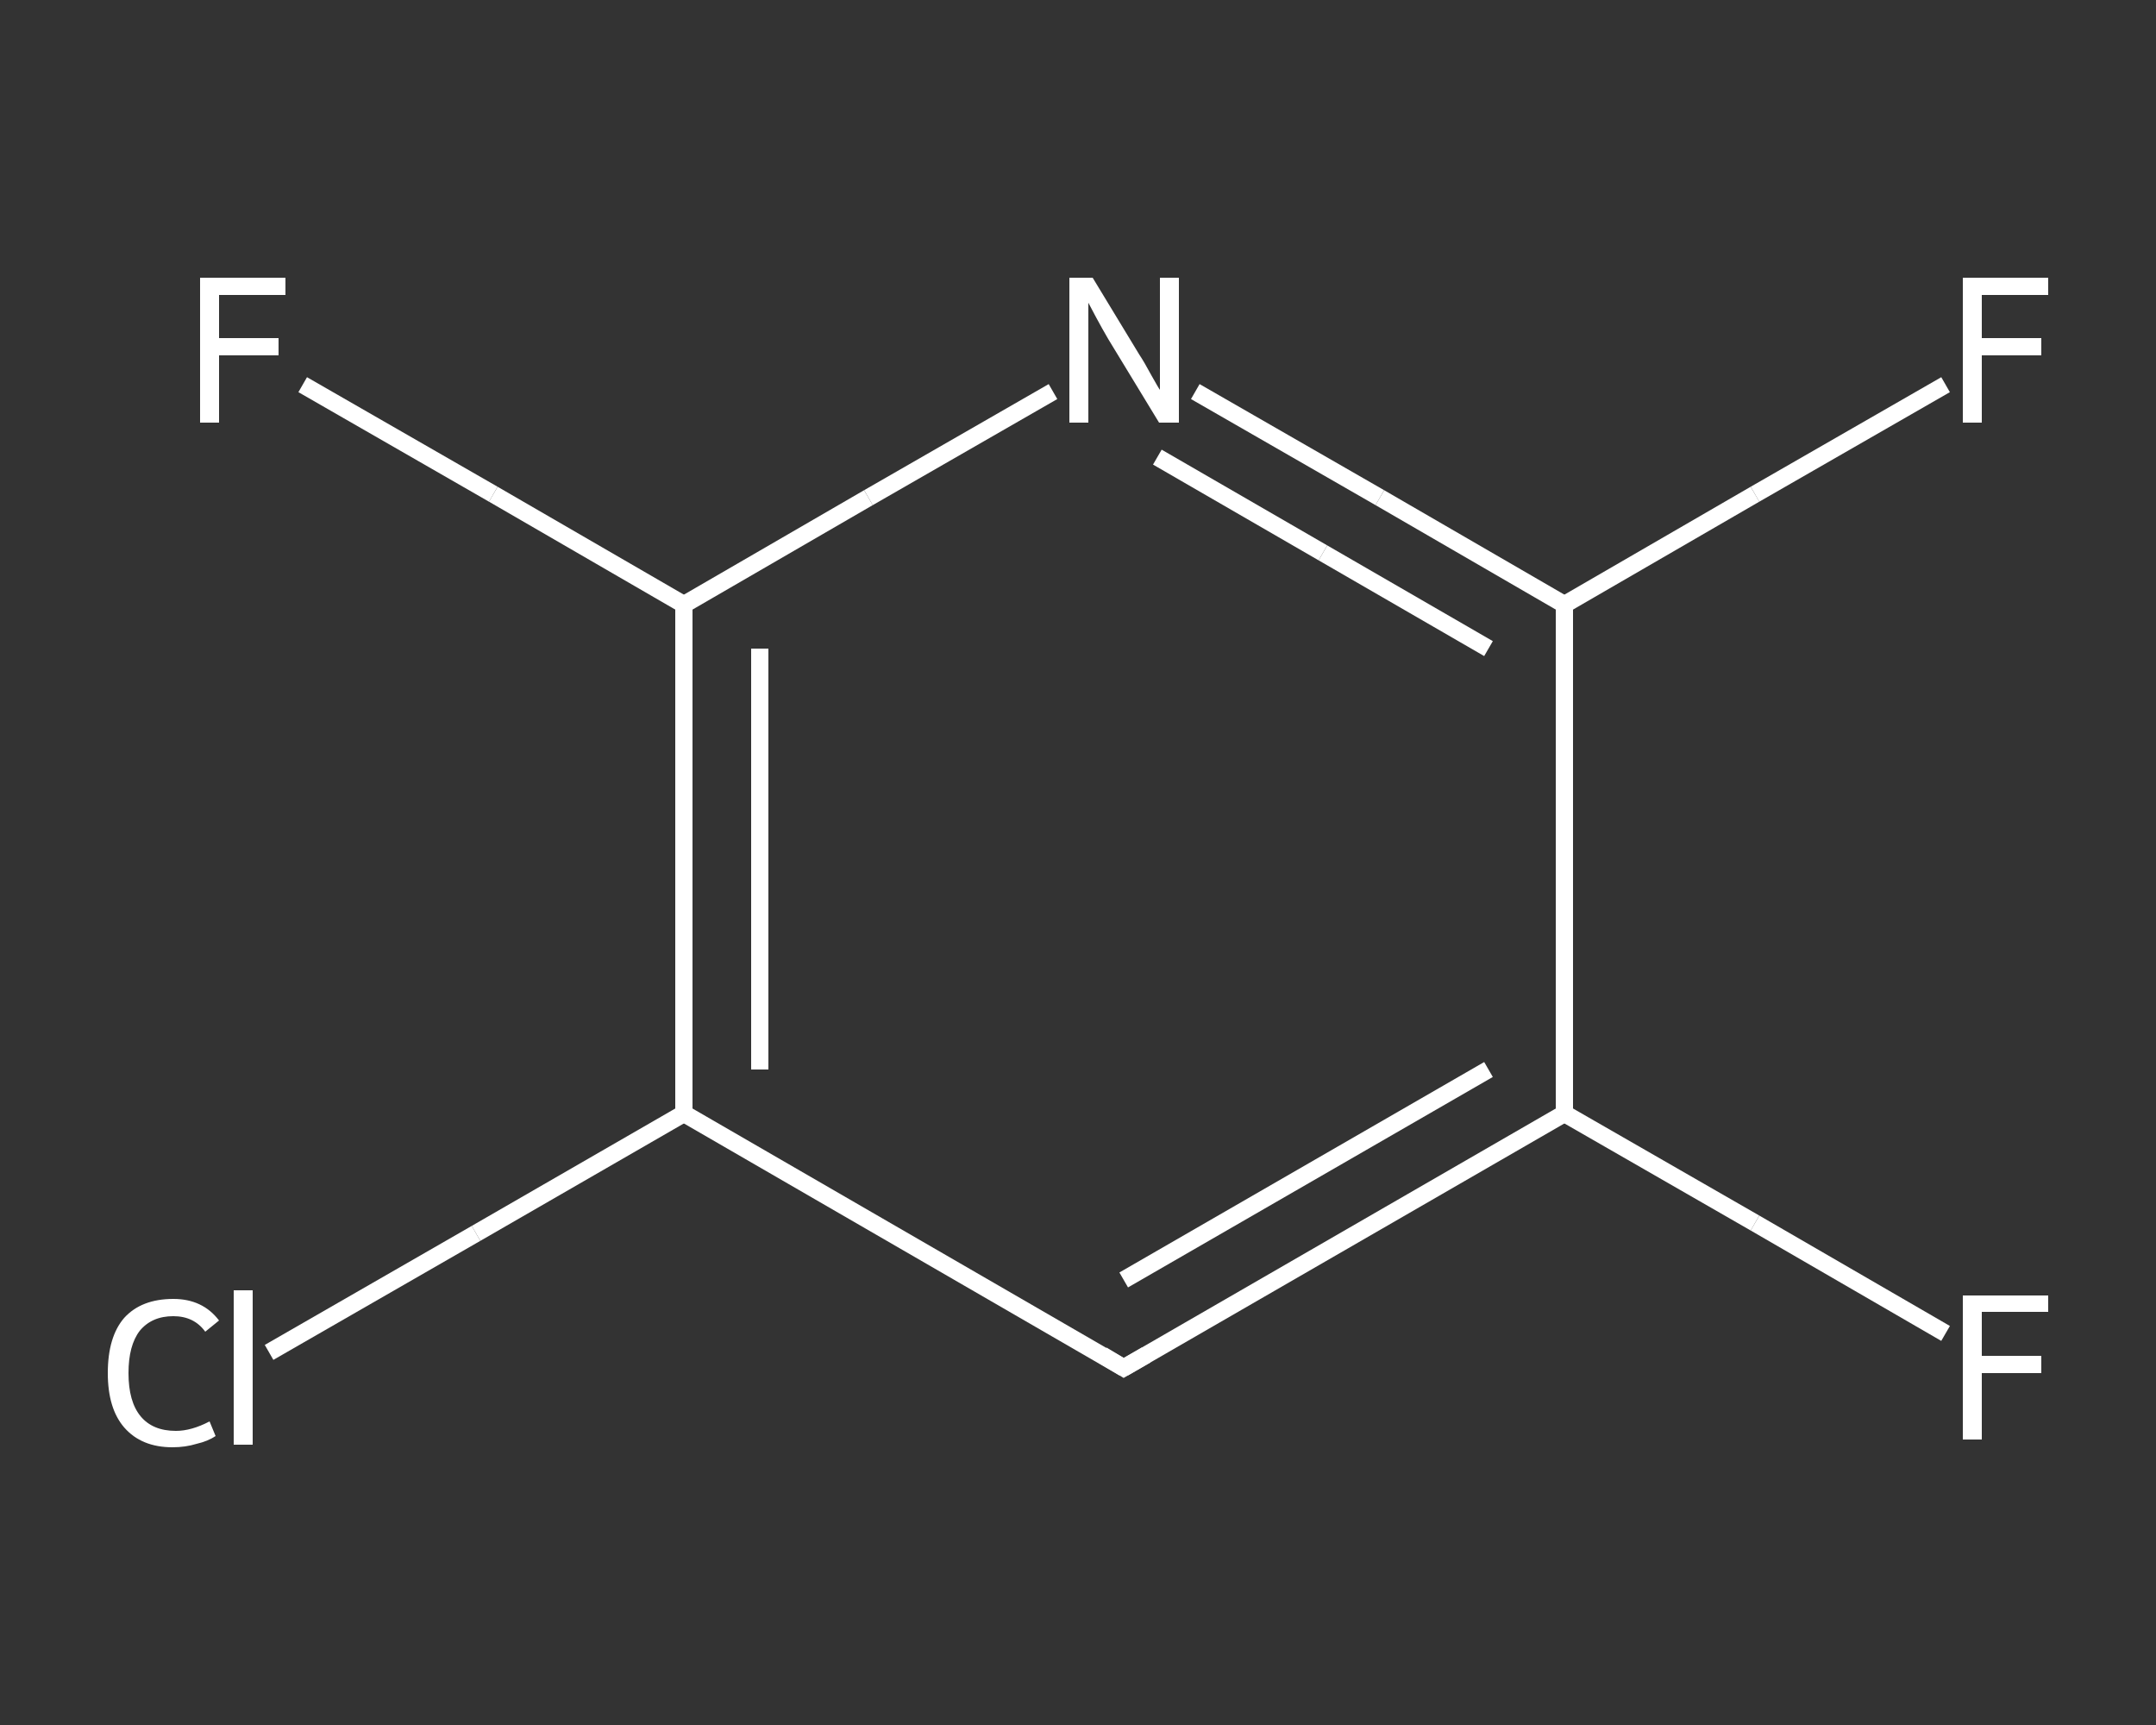 <?xml version='1.0' encoding='iso-8859-1'?>
<svg version='1.1' baseProfile='full'
              xmlns='http://www.w3.org/2000/svg'
                      xmlns:rdkit='http://www.rdkit.org/xml'
                      xmlns:xlink='http://www.w3.org/1999/xlink'
                  xml:space='preserve'
width='250px' height='200px' viewBox='0 0 250 200'>
<rect x="0" y="0" width="250" height="200" fill="#333333" stroke="none"/>
<!-- END OF HEADER -->
<rect style='opacity:1.0;fill:transparent;stroke:none' width='250.0' height='200.0' x='0.0' y='0.0'> </rect>
<path class='bond-0 atom-0 atom-1' d='M 225.6,154.6 L 203.5,141.8' style='fill:none;fill-rule:evenodd;stroke:#FFFFFF;stroke-width:2.0px;stroke-linecap:butt;stroke-linejoin:miter;stroke-opacity:1' />
<path class='bond-0 atom-0 atom-1' d='M 203.5,141.8 L 181.4,129.1' style='fill:none;fill-rule:evenodd;stroke:#FFFFFF;stroke-width:2.0px;stroke-linecap:butt;stroke-linejoin:miter;stroke-opacity:1' />
<path class='bond-1 atom-1 atom-2' d='M 181.4,129.1 L 130.3,158.6' style='fill:none;fill-rule:evenodd;stroke:#FFFFFF;stroke-width:2.0px;stroke-linecap:butt;stroke-linejoin:miter;stroke-opacity:1' />
<path class='bond-1 atom-1 atom-2' d='M 172.6,124.0 L 130.3,148.4' style='fill:none;fill-rule:evenodd;stroke:#FFFFFF;stroke-width:2.0px;stroke-linecap:butt;stroke-linejoin:miter;stroke-opacity:1' />
<path class='bond-2 atom-2 atom-3' d='M 130.3,158.6 L 79.3,129.1' style='fill:none;fill-rule:evenodd;stroke:#FFFFFF;stroke-width:2.0px;stroke-linecap:butt;stroke-linejoin:miter;stroke-opacity:1' />
<path class='bond-3 atom-3 atom-4' d='M 79.3,129.1 L 55.2,143.0' style='fill:none;fill-rule:evenodd;stroke:#FFFFFF;stroke-width:2.0px;stroke-linecap:butt;stroke-linejoin:miter;stroke-opacity:1' />
<path class='bond-3 atom-3 atom-4' d='M 55.2,143.0 L 31.2,156.8' style='fill:none;fill-rule:evenodd;stroke:#FFFFFF;stroke-width:2.0px;stroke-linecap:butt;stroke-linejoin:miter;stroke-opacity:1' />
<path class='bond-4 atom-3 atom-5' d='M 79.3,129.1 L 79.3,70.1' style='fill:none;fill-rule:evenodd;stroke:#FFFFFF;stroke-width:2.0px;stroke-linecap:butt;stroke-linejoin:miter;stroke-opacity:1' />
<path class='bond-4 atom-3 atom-5' d='M 88.1,124.0 L 88.1,75.2' style='fill:none;fill-rule:evenodd;stroke:#FFFFFF;stroke-width:2.0px;stroke-linecap:butt;stroke-linejoin:miter;stroke-opacity:1' />
<path class='bond-5 atom-5 atom-6' d='M 79.3,70.1 L 57.2,57.3' style='fill:none;fill-rule:evenodd;stroke:#FFFFFF;stroke-width:2.0px;stroke-linecap:butt;stroke-linejoin:miter;stroke-opacity:1' />
<path class='bond-5 atom-5 atom-6' d='M 57.2,57.3 L 35.1,44.6' style='fill:none;fill-rule:evenodd;stroke:#FFFFFF;stroke-width:2.0px;stroke-linecap:butt;stroke-linejoin:miter;stroke-opacity:1' />
<path class='bond-6 atom-5 atom-7' d='M 79.3,70.1 L 100.7,57.7' style='fill:none;fill-rule:evenodd;stroke:#FFFFFF;stroke-width:2.0px;stroke-linecap:butt;stroke-linejoin:miter;stroke-opacity:1' />
<path class='bond-6 atom-5 atom-7' d='M 100.7,57.7 L 122.1,45.4' style='fill:none;fill-rule:evenodd;stroke:#FFFFFF;stroke-width:2.0px;stroke-linecap:butt;stroke-linejoin:miter;stroke-opacity:1' />
<path class='bond-7 atom-7 atom-8' d='M 138.6,45.4 L 160.0,57.7' style='fill:none;fill-rule:evenodd;stroke:#FFFFFF;stroke-width:2.0px;stroke-linecap:butt;stroke-linejoin:miter;stroke-opacity:1' />
<path class='bond-7 atom-7 atom-8' d='M 160.0,57.7 L 181.4,70.1' style='fill:none;fill-rule:evenodd;stroke:#FFFFFF;stroke-width:2.0px;stroke-linecap:butt;stroke-linejoin:miter;stroke-opacity:1' />
<path class='bond-7 atom-7 atom-8' d='M 134.2,53.0 L 153.4,64.1' style='fill:none;fill-rule:evenodd;stroke:#FFFFFF;stroke-width:2.0px;stroke-linecap:butt;stroke-linejoin:miter;stroke-opacity:1' />
<path class='bond-7 atom-7 atom-8' d='M 153.4,64.1 L 172.6,75.2' style='fill:none;fill-rule:evenodd;stroke:#FFFFFF;stroke-width:2.0px;stroke-linecap:butt;stroke-linejoin:miter;stroke-opacity:1' />
<path class='bond-8 atom-8 atom-9' d='M 181.4,70.1 L 203.5,57.3' style='fill:none;fill-rule:evenodd;stroke:#FFFFFF;stroke-width:2.0px;stroke-linecap:butt;stroke-linejoin:miter;stroke-opacity:1' />
<path class='bond-8 atom-8 atom-9' d='M 203.5,57.3 L 225.6,44.6' style='fill:none;fill-rule:evenodd;stroke:#FFFFFF;stroke-width:2.0px;stroke-linecap:butt;stroke-linejoin:miter;stroke-opacity:1' />
<path class='bond-9 atom-8 atom-1' d='M 181.4,70.1 L 181.4,129.1' style='fill:none;fill-rule:evenodd;stroke:#FFFFFF;stroke-width:2.0px;stroke-linecap:butt;stroke-linejoin:miter;stroke-opacity:1' />
<path d='M 132.9,157.1 L 130.3,158.6 L 127.8,157.1' style='fill:none;stroke:#FFFFFF;stroke-width:2.0px;stroke-linecap:butt;stroke-linejoin:miter;stroke-opacity:1;' />
<path class='atom-0' d='M 227.6 150.2
L 237.5 150.2
L 237.5 152.1
L 229.8 152.1
L 229.8 157.2
L 236.7 157.2
L 236.7 159.2
L 229.8 159.2
L 229.8 166.9
L 227.6 166.9
L 227.6 150.2
' fill='#FFFFFF'/>
<path class='atom-4' d='M 12.5 159.2
Q 12.5 155.0, 14.4 152.8
Q 16.4 150.6, 20.1 150.6
Q 23.5 150.6, 25.4 153.1
L 23.8 154.4
Q 22.5 152.6, 20.1 152.6
Q 17.6 152.6, 16.2 154.3
Q 14.9 156.0, 14.9 159.2
Q 14.9 162.5, 16.3 164.2
Q 17.7 165.9, 20.4 165.9
Q 22.2 165.9, 24.3 164.8
L 25.0 166.5
Q 24.1 167.1, 22.8 167.4
Q 21.5 167.8, 20.0 167.8
Q 16.4 167.8, 14.4 165.5
Q 12.5 163.3, 12.5 159.2
' fill='#FFFFFF'/>
<path class='atom-4' d='M 27.1 149.6
L 29.3 149.6
L 29.3 167.5
L 27.1 167.5
L 27.1 149.6
' fill='#FFFFFF'/>
<path class='atom-6' d='M 23.2 32.2
L 33.1 32.2
L 33.1 34.2
L 25.4 34.2
L 25.4 39.2
L 32.3 39.2
L 32.3 41.2
L 25.4 41.2
L 25.4 49.0
L 23.2 49.0
L 23.2 32.2
' fill='#FFFFFF'/>
<path class='atom-7' d='M 126.7 32.2
L 132.1 41.1
Q 132.7 42.0, 133.5 43.5
Q 134.4 45.1, 134.5 45.2
L 134.5 32.2
L 136.7 32.2
L 136.7 49.0
L 134.4 49.0
L 128.5 39.3
Q 127.8 38.1, 127.1 36.8
Q 126.4 35.5, 126.2 35.1
L 126.2 49.0
L 124.0 49.0
L 124.0 32.2
L 126.7 32.2
' fill='#FFFFFF'/>
<path class='atom-9' d='M 227.6 32.2
L 237.5 32.2
L 237.5 34.2
L 229.8 34.2
L 229.8 39.2
L 236.7 39.2
L 236.7 41.2
L 229.8 41.2
L 229.8 49.0
L 227.6 49.0
L 227.6 32.2
' fill='#FFFFFF'/>
</svg>
